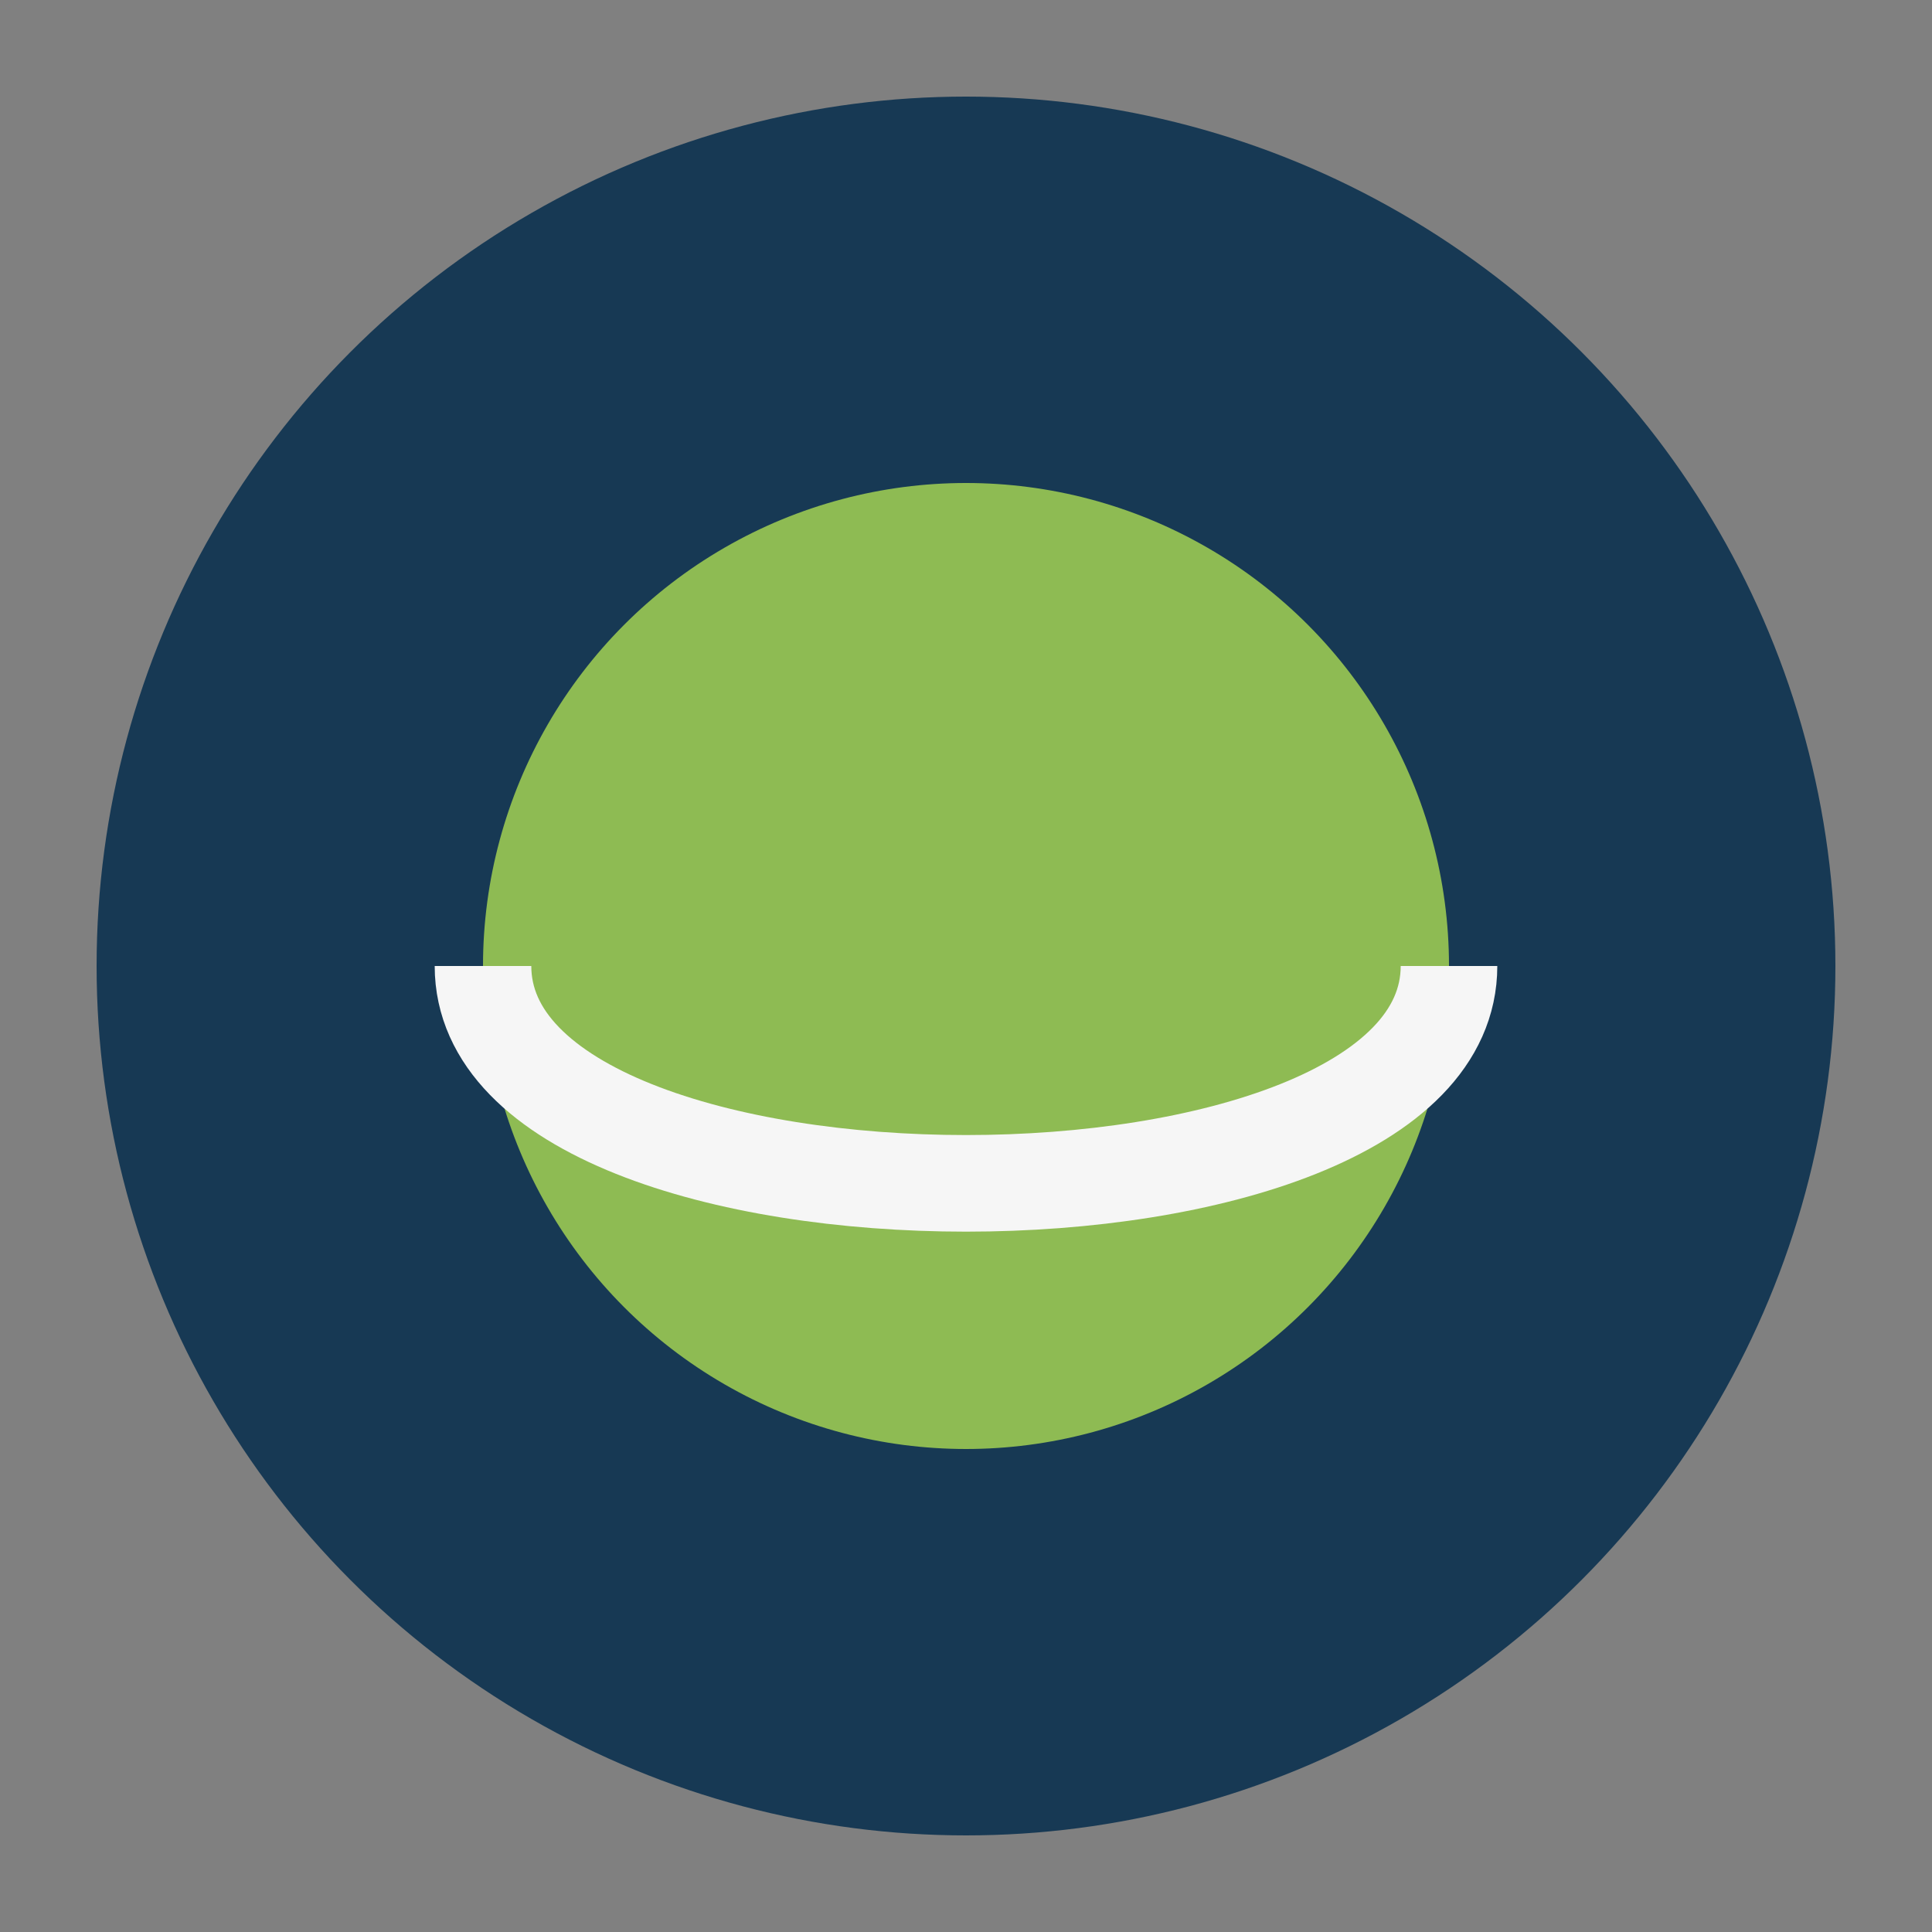 <?xml version="1.0" encoding="UTF-8"?>
<svg xmlns="http://www.w3.org/2000/svg" width="40" height="40" viewBox="0 0 40 40"><rect x="0" y="0" width="40" height="40" fill="#808080" stroke="none"/><ellipse cx="20" cy="20" rx="18" ry="18" fill="#173954"/><ellipse cx="20" cy="20" rx="10" ry="10" fill="#8EBB53"/><path d="M10 20c0 6 20 6 20 0" fill="none" stroke="#F6F6F6" stroke-width="2"/></svg>